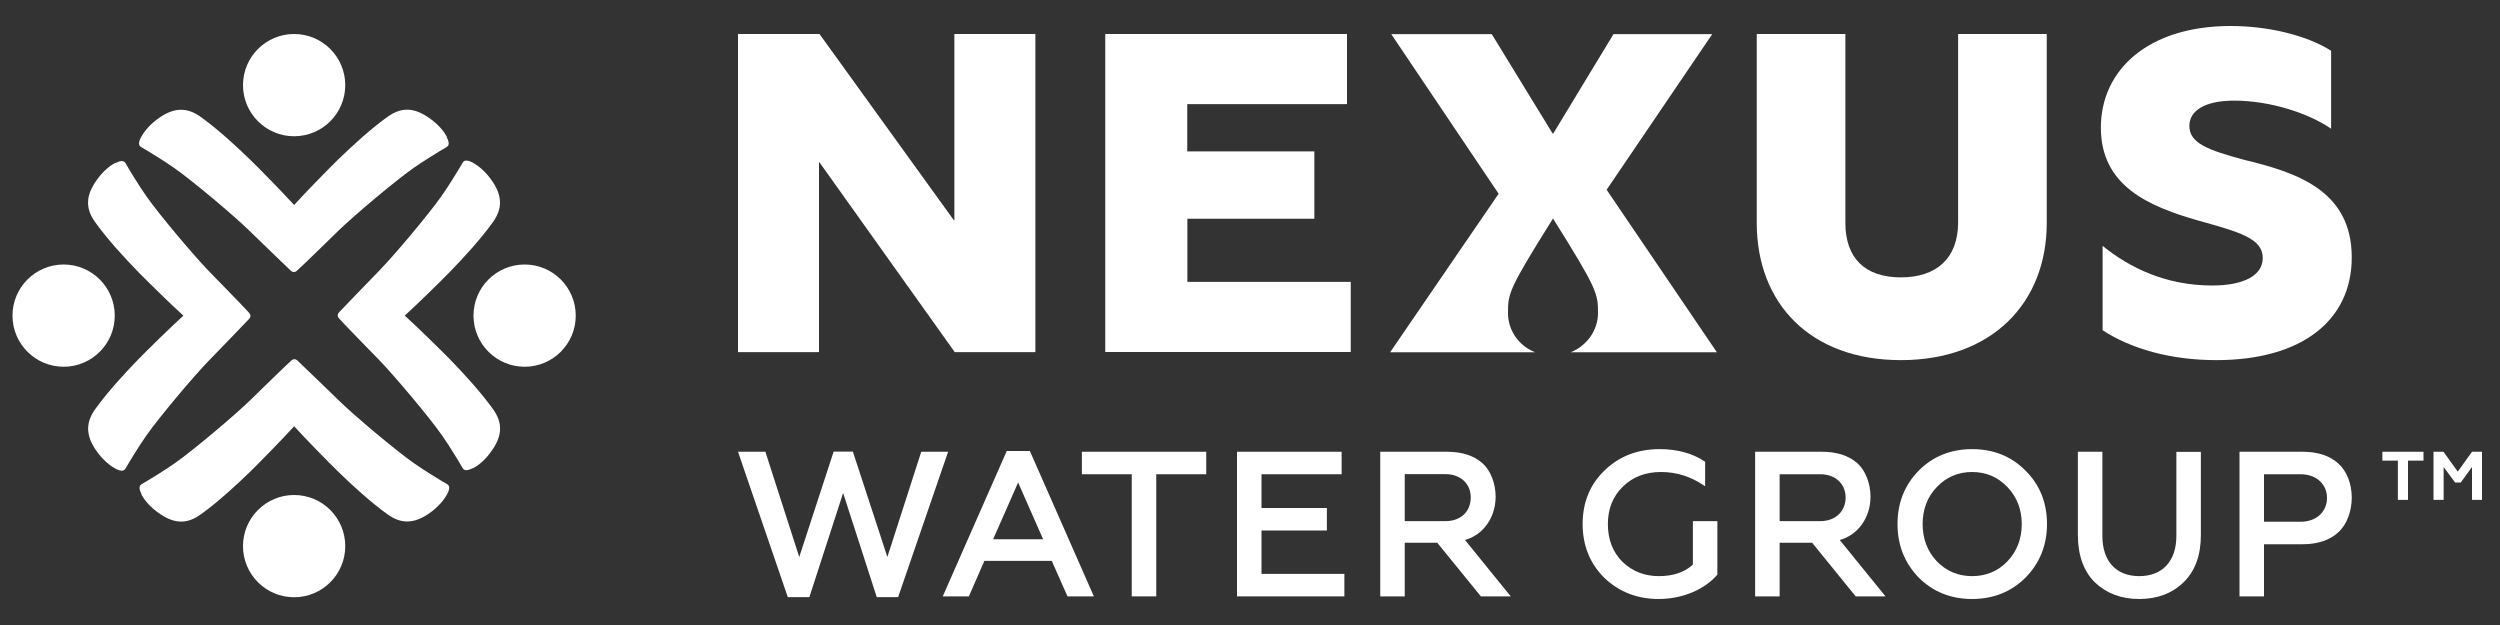 <?xml version="1.0" encoding="UTF-8"?>
<svg xmlns="http://www.w3.org/2000/svg" id="BUs" viewBox="0 0 200 50">
  <rect x="0" y="0" width="200" height="50" fill="#333333" stroke="none"/>
  <defs>
    <style>.cls-1,.cls-2{fill:#fff;stroke-width:0px;}.cls-2{fill-rule:evenodd;}</style>
  </defs>
  <path class="cls-1" d="M82.83,28.17h-6.45l-10.82-15.18h-.04v15.18h-6.48V2.72h6.52l10.75,14.9h.04V2.72h6.48v25.44Z"></path>
  <path class="cls-1" d="M140.54,17.83V2.72h7.09v15.11c0,2.85,1.6,4.36,4.44,4.36s4.58-1.52,4.58-4.41V2.72h7.09v15.11c0,6.43-4.41,10.98-11.67,10.98s-11.53-4.55-11.53-10.98Z"></path>
  <path class="cls-1" d="M186.49,4.05v6.25c-1.79-1.24-4.87-2.25-7.76-2.25-2.3,0-3.58.78-3.58,2.02,0,1.38,1.47,1.93,4.36,2.71,4.18,1.01,8.63,2.43,8.63,7.81,0,5.01-3.95,8.22-10.84,8.22-3.67,0-6.84-.92-9.09-2.39v-6.75c2.16,1.75,5.05,3.17,8.77,3.17,2.57,0,4.04-.83,4.04-2.2,0-1.56-1.84-2.07-5.14-2.99-4.04-1.15-7.81-2.8-7.81-7.44s3.81-8.13,10.38-8.13c2.99,0,6.06.73,8.04,1.98Z"></path>
  <path class="cls-1" d="M122.79,28.17c-1.32-.52-2.16-1.78-2.15-3.15,0-1.55.06-1.89,3.6-7.54,3.55,5.66,3.6,6.01,3.6,7.56,0,1.4-.91,2.63-2.18,3.14h11.69l-8.82-13,8.45-12.45h-7.9l-4.82,7.95h-.05l-4.87-7.95h-8.04l8.59,12.77-8.68,12.68h11.57Z"></path>
  <path class="cls-1" d="M88.42,28.17V2.72h19.34v5.61h-12.78v3.78h10.17v5.39h-10.16v5.05h13.07v5.61h-19.63Z"></path>
  <polygon class="cls-1" points="73.7 36.14 70.99 44.56 68.23 36.13 66.69 36.13 63.94 44.56 61.23 36.14 59.04 36.14 63.01 47.73 63.02 47.77 64.75 47.77 67.45 39.44 70.14 47.77 71.85 47.77 75.85 36.14 73.7 36.14"></polygon>
  <path class="cls-1" d="M82.39,36.08h-1.85l-5.12,11.63h2.09l1.24-2.84h5.39l1.26,2.84h2.11l-5.12-11.63ZM83.45,43.14h-4l2-4.54,2,4.54Z"></path>
  <polygon class="cls-1" points="86.55 36.14 86.55 37.94 90.54 37.94 90.54 47.71 92.5 47.71 92.5 37.94 96.5 37.94 96.5 36.14 86.55 36.14"></polygon>
  <polygon class="cls-1" points="100.92 45.91 100.92 42.44 106.15 42.44 106.15 40.64 100.92 40.64 100.92 37.94 107.33 37.94 107.33 36.14 98.96 36.14 98.96 47.71 107.55 47.71 107.55 45.91 100.92 45.91"></polygon>
  <path class="cls-1" d="M117.19,43.2c1.47-.4,2.46-1.81,2.46-3.46,0-1.05-.39-2.09-1.05-2.68-.68-.61-1.64-.92-2.84-.92h-5.34v11.57h1.96v-4.29h2.6l3.49,4.29h2.39l-3.66-4.51ZM117.66,39.8c0,1.11-.79,1.89-2.02,1.89h-3.26v-3.76h3.26c1.21,0,2.02.78,2.02,1.86Z"></path>
  <path class="cls-1" d="M135.43,41.69v3.48c-.66.61-1.58.92-2.72.92s-2.1-.37-2.91-1.14c-.77-.77-1.17-1.78-1.17-3.01s.39-2.22,1.2-3.01c.79-.78,1.81-1.17,3.05-1.17s2.37.36,3.41,1.06l.12.08v-1.96l-.03-.02c-.98-.66-2.2-.99-3.61-.99-1.76,0-3.24.57-4.4,1.7-1.17,1.12-1.76,2.56-1.76,4.29s.59,3.17,1.74,4.31h0c1.17,1.12,2.63,1.69,4.35,1.69,1.86,0,3.65-.74,4.67-1.93l.02-.02v-4.28h-1.96Z"></path>
  <path class="cls-1" d="M147.18,43.2c1.47-.4,2.46-1.81,2.46-3.46,0-1.05-.39-2.09-1.05-2.68-.68-.61-1.64-.92-2.84-.92h-5.34v11.57h1.96v-4.29h2.6l3.46,4.26.02.03h2.39l-3.66-4.51ZM142.37,37.94h3.26c1.21,0,2.02.78,2.02,1.86s-.79,1.89-2.02,1.89h-3.26v-3.76Z"></path>
  <path class="cls-1" d="M162.05,37.66c-1.13-1.15-2.57-1.73-4.28-1.73s-3.15.58-4.28,1.73c-1.12,1.14-1.69,2.57-1.69,4.26s.57,3.12,1.69,4.28c1.14,1.14,2.58,1.72,4.28,1.72s3.14-.58,4.28-1.72c1.13-1.15,1.71-2.59,1.71-4.28s-.57-3.13-1.71-4.26ZM161.74,41.93c0,1.18-.39,2.18-1.15,2.98-.76.79-1.71,1.18-2.82,1.18s-2.06-.4-2.82-1.18c-.75-.79-1.14-1.8-1.14-2.98s.38-2.19,1.14-2.97c.76-.8,1.71-1.2,2.82-1.2s2.06.4,2.82,1.2c.76.79,1.15,1.79,1.15,2.97Z"></path>
  <path class="cls-1" d="M174.11,36.14v6.73c0,2.02-1.11,3.22-2.97,3.22s-2.95-1.2-2.95-3.22v-6.73h-1.96v6.66c0,1.62.46,2.9,1.36,3.79.92.88,2.12,1.33,3.55,1.33s2.62-.44,3.55-1.34c.91-.89,1.38-2.15,1.38-3.77v-6.66h-1.96Z"></path>
  <path class="cls-1" d="M187.08,37.09c-.69-.63-1.66-.95-2.87-.95h-5.05v11.57h1.96v-4.17h3.08c1.23,0,2.19-.33,2.88-.97.67-.61,1.06-1.68,1.06-2.77s-.4-2.13-1.07-2.71ZM186.16,39.83c0,1.11-.85,1.91-2.11,1.91h-2.93v-3.8h2.93c1.26,0,2.11.8,2.11,1.89Z"></path>
  <circle class="cls-1" cx="23.53" cy="6.81" r="4.09"></circle>
  <path class="cls-2" d="M35.76,10.96c-.19-.35-.63-1.01-1.57-1.62-1.15-.76-2.14-.75-3.18,0-1.36.97-2.9,2.39-4,3.46-.76.75-2.6,2.62-3.48,3.6-.89-.98-2.72-2.85-3.49-3.6-1.1-1.07-2.64-2.49-4-3.46-1.04-.74-2.03-.75-3.18,0-.93.61-1.38,1.28-1.57,1.62-.13.25-.29.64-.01.8.59.34,1.82,1.09,2.66,1.68,1.55,1.09,4.8,3.84,5.96,4.97.69.67,3.2,3.1,3.37,3.25.02.02.08.06.1.07.05.03.09.04.14.03.05,0,.09,0,.14-.03.01,0,.08-.05.1-.07.18-.14,2.68-2.57,3.37-3.25,1.17-1.13,4.41-3.88,5.96-4.97.84-.59,2.07-1.34,2.66-1.68.28-.16.12-.55-.01-.8Z"></path>
  <circle class="cls-1" cx="23.53" cy="43.69" r="4.09"></circle>
  <path class="cls-2" d="M11.3,39.54c.19.35.63,1.01,1.57,1.62,1.15.76,2.14.75,3.18,0,1.36-.97,2.9-2.39,4-3.46.76-.75,2.6-2.62,3.48-3.6.89.98,2.72,2.85,3.49,3.6,1.1,1.07,2.64,2.49,4,3.46,1.04.74,2.03.75,3.18,0,.93-.61,1.38-1.28,1.57-1.62.13-.25.29-.64.01-.8-.59-.34-1.82-1.09-2.66-1.68-1.55-1.09-4.8-3.84-5.96-4.97-.69-.67-3.2-3.1-3.37-3.25-.02-.02-.08-.06-.1-.07-.05-.03-.09-.04-.14-.03-.05,0-.09,0-.14.03-.01,0-.08.05-.1.07-.18.14-2.68,2.57-3.37,3.25-1.17,1.13-4.41,3.88-5.96,4.97-.84.59-2.07,1.34-2.66,1.68-.28.16-.12.55.01.8Z"></path>
  <circle class="cls-1" cx="5.09" cy="25.25" r="4.09"></circle>
  <path class="cls-2" d="M9.23,13.02c-.35.19-1.01.63-1.62,1.57-.76,1.15-.75,2.14,0,3.18.97,1.36,2.39,2.9,3.46,4,.75.76,2.62,2.6,3.6,3.48-.98.89-2.85,2.72-3.6,3.49-1.07,1.1-2.49,2.64-3.46,4-.74,1.04-.75,2.03,0,3.18.61.93,1.28,1.38,1.62,1.57.25.13.64.29.8.01.34-.59,1.09-1.82,1.68-2.66,1.09-1.55,3.84-4.8,4.97-5.96.67-.69,3.1-3.2,3.25-3.37.02-.02.06-.08.07-.1.03-.05.04-.09.03-.14,0-.05,0-.09-.03-.14,0-.01-.05-.08-.07-.1-.14-.18-2.57-2.68-3.25-3.37-1.13-1.17-3.88-4.41-4.97-5.96-.59-.84-1.34-2.07-1.68-2.66-.16-.28-.55-.12-.8.01Z"></path>
  <circle class="cls-1" cx="41.97" cy="25.25" r="4.09"></circle>
  <path class="cls-2" d="M37.82,37.48c.35-.19,1.01-.63,1.62-1.57.76-1.15.75-2.14,0-3.18-.97-1.36-2.39-2.9-3.46-4-.75-.76-2.62-2.6-3.6-3.48.98-.89,2.85-2.72,3.6-3.49,1.07-1.1,2.49-2.64,3.46-4,.74-1.04.75-2.03,0-3.18-.61-.93-1.28-1.38-1.62-1.57-.25-.13-.64-.29-.8-.01-.34.59-1.09,1.82-1.68,2.66-1.09,1.55-3.84,4.8-4.97,5.96-.67.69-3.1,3.2-3.25,3.37-.02.02-.06.08-.07.1-.03.05-.04.09-.03.14,0,.05,0,.09.03.14,0,.01.05.08.07.1.14.18,2.57,2.68,3.25,3.37,1.13,1.17,3.88,4.41,4.97,5.96.59.84,1.34,2.07,1.68,2.66.16.28.55.12.8-.01Z"></path>
  <path class="cls-1" d="M190.59,36.14h3.29v.71h-1.24v3.14h-.81v-3.14h-1.24v-.71Z"></path>
  <path class="cls-1" d="M194.68,39.99v-3.85h.8l1.14,1.59,1.14-1.59h.8v3.85h-.8v-2.63l-.9,1.24h-.45l-.92-1.24v2.63h-.81Z"></path>
</svg>
